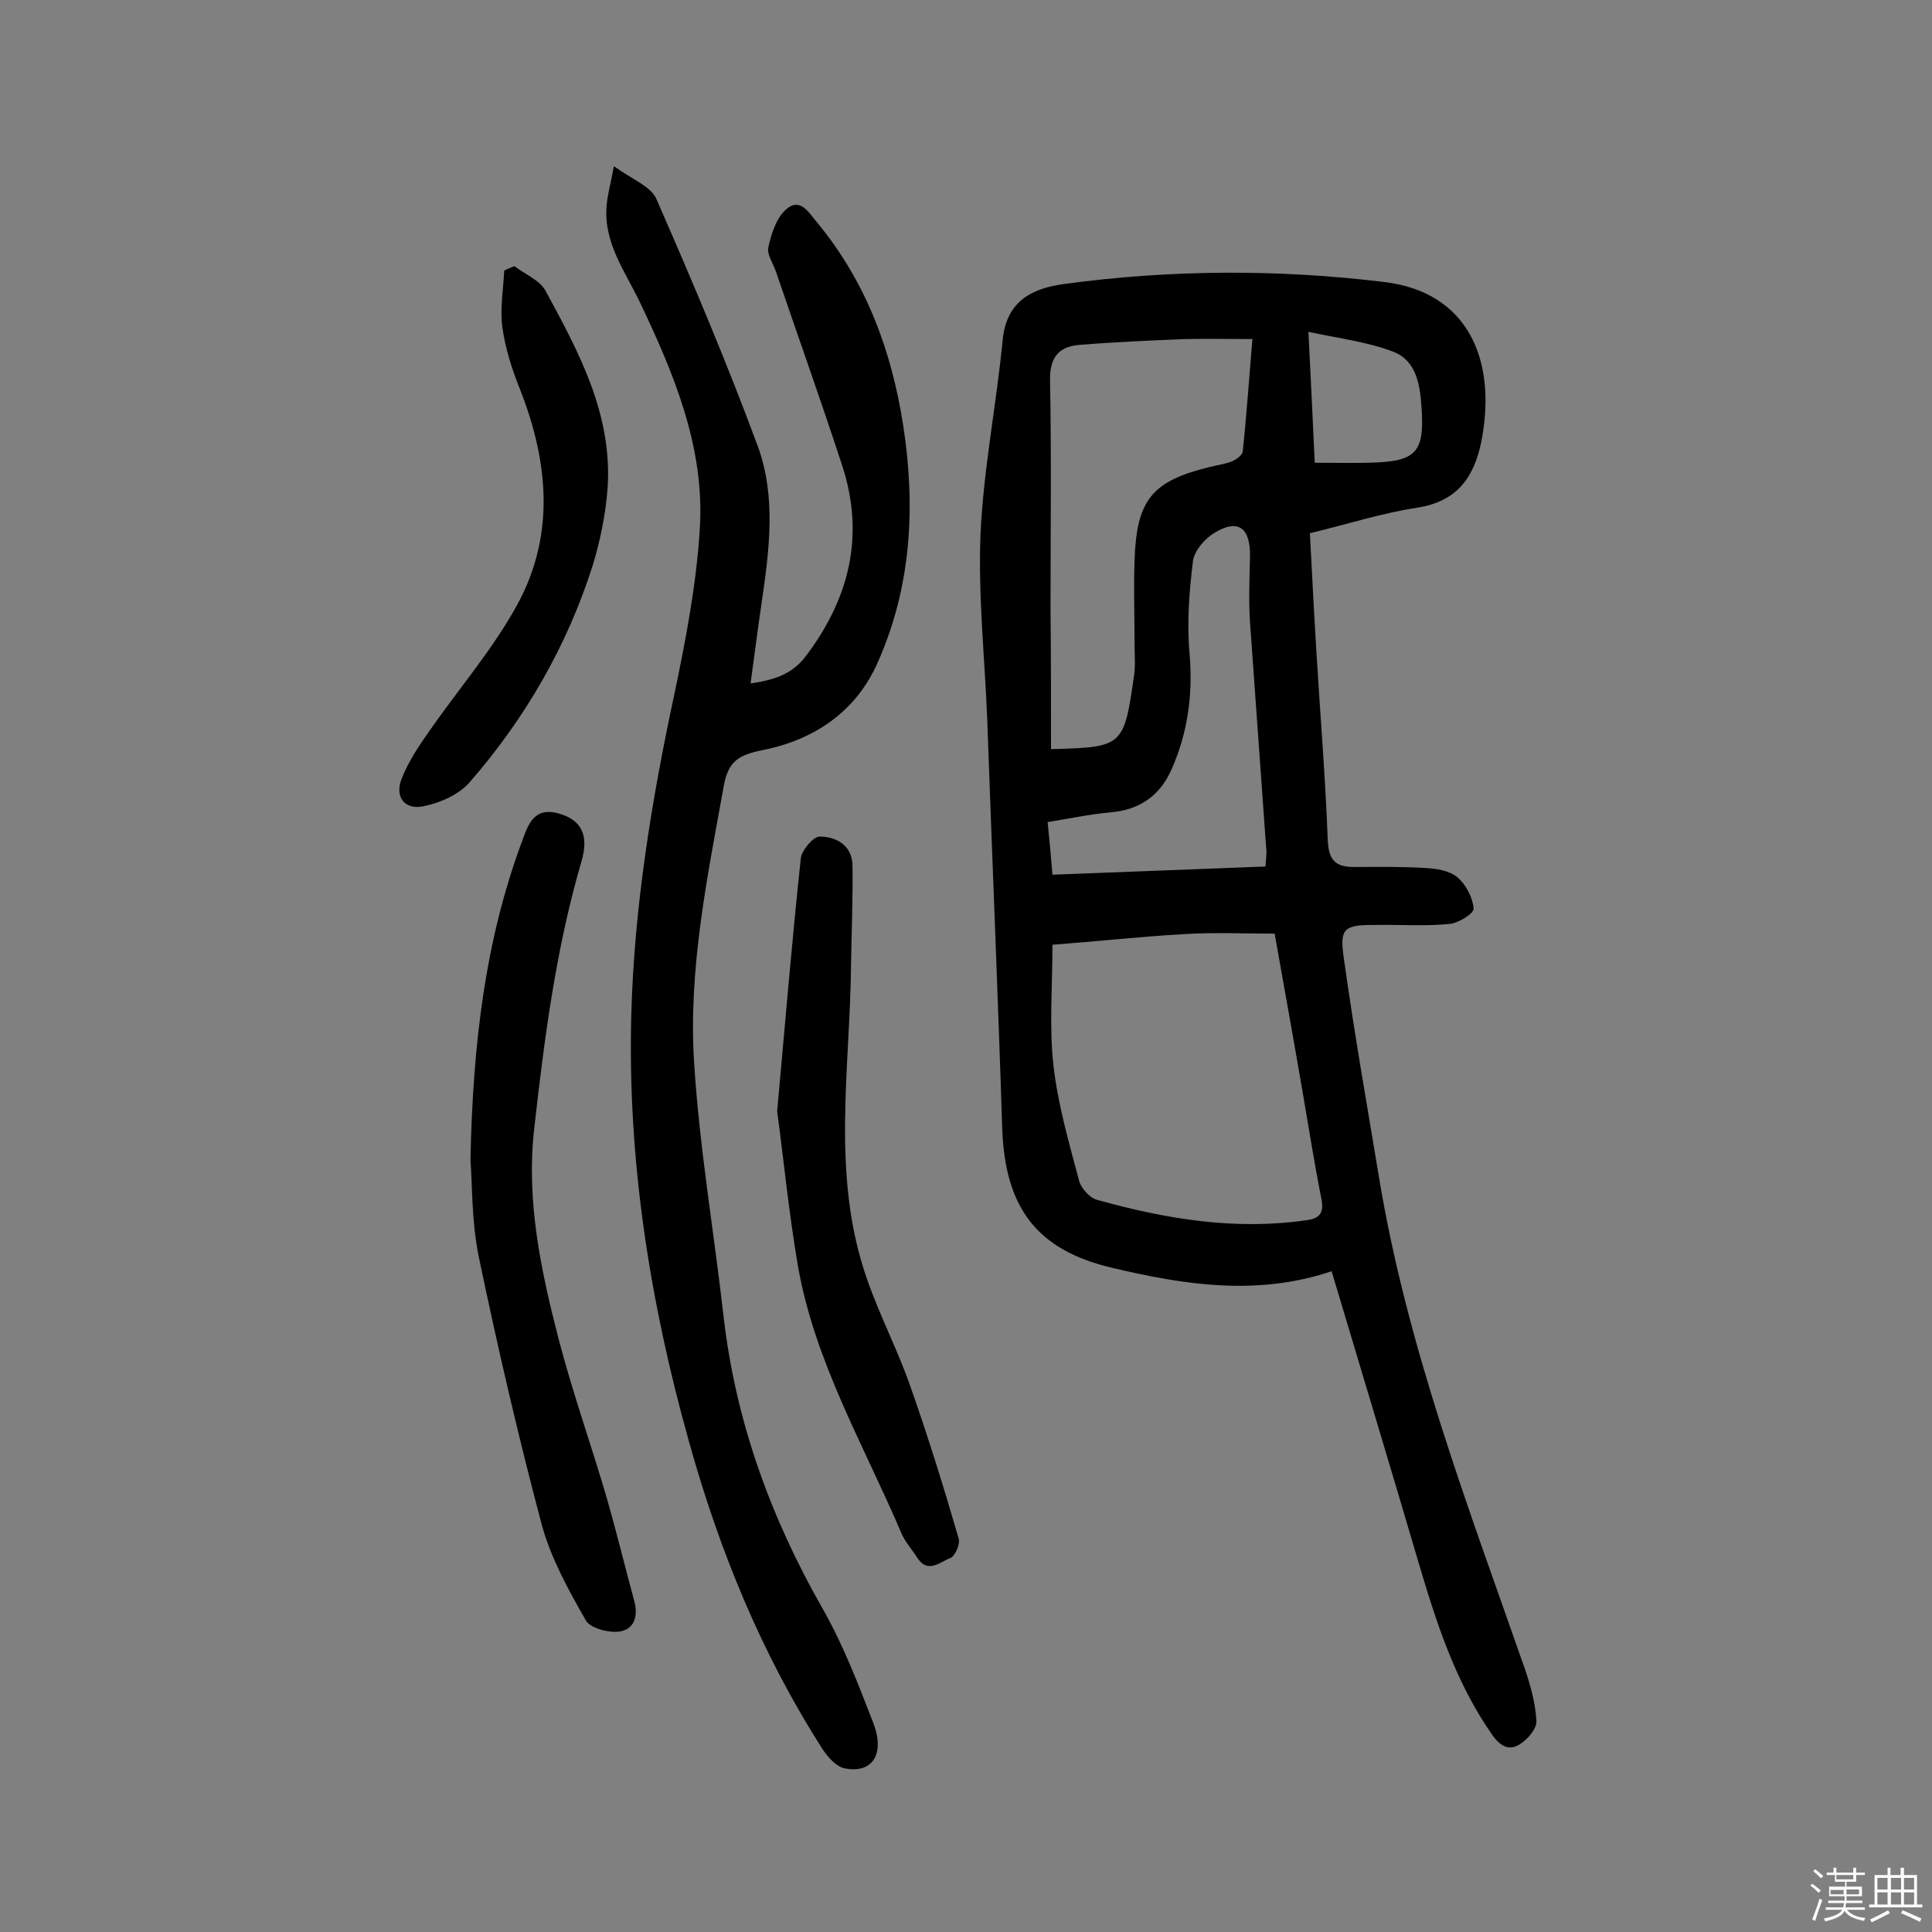 <svg enable-background="new 0 0 400 400" viewBox="0 0 400 400" xmlns="http://www.w3.org/2000/svg"><rect x="0" y="0" width="400" height="400" fill="#808080" stroke="none"/><path d="m374.8 390.4.4-.4c.7.5 1.3 1 1.8 1.4l-.5.5c-.5-.6-1.1-1.1-1.7-1.5zm1 7.3-.6-.3c.5-1.4 1.1-2.8 1.5-4.3.2.1.4.2.6.3-.5 1.3-1 2.8-1.5 4.3zm-.4-10.3.4-.4c.4.3 1 .8 1.7 1.4l-.5.5c-.4-.5-1-1-1.6-1.5zm2.5.3h1.7v-1h.6v1h3.5v-1h.6v1h1.8v.5h-1.8v1.4h-2v1h3.2v2h-3.2v.9h3.3v.5h-3.4c0 .3-.1.6-.1.9h4v.5h-3.7c.7.9 1.9 1.5 3.8 1.7-.1.2-.2.4-.3.6-2.1-.4-3.5-1.1-4-2.1-.4 1-1.8 1.7-4 2.2-.1-.2-.2-.4-.3-.6 2.1-.4 3.4-1 3.8-1.8h-3.4v-.5h3.6c.1-.3.1-.6.2-.9h-3.3v-.5h3.4c0-.3 0-.6 0-.9h-3.2v-2h3.3v-1h-2.1v-1.4h-1.7v-.5zm1.1 3.5v1h2.7c0-.3 0-.4 0-.4 0-.1 0-.2 0-.2 0-.1 0-.2 0-.3h-2.7zm1.2-3v.9h3.5v-.9zm4.7 3h-2.6v.6.4h2.6z" fill="#fbfafc"/><path d="m393.6 386.7h.6v1.5h2.7v6.1h1.1v.6h-11v-.6h1.1v-6.1h2.7v-1.5h.6v1.5h2.1v-1.5zm-2.7 8.8.4.6c-1.2.6-2.5 1.3-3.8 1.9-.1-.2-.2-.4-.3-.6 1.2-.6 2.5-1.2 3.7-1.9zm-2.2-6.7v2.4h2.1v-2.4zm0 3v2.5h2.1v-2.5zm2.8-3v2.4h2.1v-2.4zm0 3v2.5h2.1v-2.5zm6 6.1c-1.4-.7-2.7-1.3-3.9-1.8l.3-.6c1.5.6 2.7 1.2 3.9 1.7zm-1.2-9.1h-2.1v2.4h2.1zm-2.1 3v2.5h2.1v-2.5z" fill="#fbfafc"/><g fill="#010000"><path d="m275.7 263.2c-15.5 5.2-30.6 2.8-45.4-.7-15.8-3.7-22.2-12.6-22.8-28.8-.9-28.2-2.1-56.4-3.1-84.6-.5-12.8-1.9-25.6-1.4-38.4.6-13.5 3.3-26.9 4.6-40.4.8-8 6.1-10.6 12.7-11.5 22.1-3 44.3-3.1 66.4-.4 17.2 2.1 23.3 16.1 20 33-1.5 7.4-5 12.4-13.2 13.7-7.3 1.1-14.4 3.4-22.3 5.3.4 7.4.8 15.6 1.3 23.8.8 13.3 1.9 26.5 2.4 39.8.2 4.1 1.6 5.5 5.4 5.5 4.9 0 9.8-.1 14.6.2 2.3.1 5.1.5 6.8 1.9 1.8 1.5 3.2 4.2 3.4 6.5.1 1-3.2 3.1-5.1 3.2-5.1.5-10.3.1-15.4.2-6.2 0-7.3.6-6.4 6.7 2.1 15.2 4.8 30.4 7.3 45.5 5.8 35.2 18.5 68.3 30.2 101.8 1.2 3.5 2.2 7.2 2.4 10.8.1 1.6-1.8 3.8-3.4 4.8-2.1 1.4-3.9.6-5.6-1.7-7.9-11.2-11.9-24-15.7-36.9-5.8-19.7-11.7-39.2-17.7-59.3zm-57.8-67.6c0 8.7-.7 16.9.2 24.9.9 8.1 3.2 16 5.3 23.9.4 1.6 2.2 3.6 3.7 4 14.3 4 28.7 6.4 43.6 4.2 2.7-.4 3.4-1.7 2.9-4.3-1.4-7-2.5-14-3.7-21-1.9-11.1-3.9-22.2-6-34-6.5 0-12.6-.3-18.7.1-9 .5-18 1.5-27.3 2.2zm-.3-40.5c14.9-.4 15.1-.5 17.2-15.3.3-2.1.1-4.2.1-6.3 0-5.8-.2-11.7 0-17.5.4-12.5 3.6-16.4 15.5-19.3 1.6-.4 3.2-.6 4.7-1.2.9-.4 2.2-1.3 2.2-2.1.8-7.5 1.3-15 2-23.2-5.3 0-9.6-.1-14 0-7.2.3-14.5.6-21.7 1.2-4.4.3-6.3 2.6-6.2 7.4.3 15.7.1 31.5.1 47.2.1 9.6.1 19.2.1 29.1zm44.4 24.3c.1-1.3.2-2.2.2-3.1-1.1-15.8-2.3-31.7-3.4-47.5-.3-4.5-.1-9 0-13.6.1-6-2.5-7.9-7.5-4.8-1.9 1.2-4 3.6-4.3 5.7-.8 6.4-1.3 13-.7 19.4.7 8.3-.4 16.2-3.7 23.7-2.4 5.5-6.6 8.5-12.8 9-4.3.4-8.5 1.3-12.9 2 .4 3.9.7 7.2 1 10.9 14.8-.6 29.3-1.1 44.1-1.7zm8.9-110.7c.5 10 .9 18.4 1.3 27.1 4.2 0 7.7.1 11.2 0 9.8-.2 11.6-2 10.9-11.6-.3-4.6-1.1-9.6-5.9-11.4-5.2-2-11-2.7-17.5-4.1z"/><path d="m127.1 34.4c3.7 2.7 7.7 4.2 8.8 6.8 7.4 16.9 14.6 33.9 21 51.2 3.8 10.4 2.4 21.4.8 32.3-.8 5.4-1.5 10.9-2.3 16.8 4.7-.7 8.5-1.8 11.4-5.6 9-11.9 12.3-24.9 7.6-39.4-4.4-13.5-9.2-26.9-13.8-40.4-.6-1.7-1.9-3.5-1.5-5 .6-2.7 1.6-5.9 3.6-7.7 3-2.7 4.8.7 6.5 2.7 10.1 12.2 15.4 26.5 17.8 42 2.6 16.8 1.7 33.4-5.3 49.1-4.5 10.2-13.2 16-23.8 18.1-5 1-7.2 2.3-8.1 7.7-3.4 18.8-7.3 37.7-6.1 56.9 1.1 17.6 4.1 35 6.1 52.6 2.5 21.8 9.8 41.8 20.6 60.7 4.2 7.4 7.3 15.5 10.4 23.5 2.5 6.5-.2 10.6-6 9.4-1.7-.4-3.3-2.2-4.4-3.8-12.7-19.8-21.5-41.3-27.8-64-8.1-28.9-12.7-58.3-11.9-88.2.6-22.3 4.2-44.4 8.9-66.3 2.4-11.4 4.6-22.9 5.3-34.5 1-16.8-5.4-32-12.5-46.9-3.1-6.4-7.5-12.3-6.8-19.9.2-2.3.8-4.3 1.5-8.1z"/><path d="m97.4 240.2c.5-24.3 3.1-45.5 10.6-65.8 1.3-3.5 2.4-7.4 7.6-6 4.7 1.3 6.4 4.4 4.8 9.9-5.3 18.1-7.7 36.7-9.8 55.4-1.7 14.9 1.4 29.4 5.1 43.7 2.9 11.1 6.8 22 10 33 2 7 3.7 14 5.6 21 .9 3.2 0 6-3.1 6.4-2.2.3-6-.7-6.9-2.3-3.6-6.3-7.2-12.8-9.1-19.7-4.9-18.4-9.2-37-13.1-55.7-1.5-7.4-1.3-15.2-1.7-19.9z"/><path d="m160.9 230.1c1.7-18.8 3.1-35.6 4.9-52.4.2-1.7 2.6-4.5 3.9-4.5 3.5 0 6.8 1.9 6.8 6.1.1 6.8-.2 13.6-.3 20.4-.2 21.8-4.2 43.7 3.3 65.1 2.6 7.5 6.3 14.6 8.9 22 3.7 10.5 7 21.1 10.1 31.8.3 1.1-.8 3.7-1.8 4-2.1.8-4.6 3.3-6.8-.1-1-1.6-2.4-3.1-3.2-4.9-7.8-18.3-18-35.6-21.5-55.5-1.9-11.1-3-22.5-4.3-32z"/><path d="m106.5 55.1c2.2 1.7 5.3 2.9 6.5 5.2 6.9 12.7 13.8 25.5 12.8 40.7-.4 5.4-1.5 10.9-3.1 16.1-5.3 16.7-14 31.7-25.5 44.9-2.2 2.5-6 4.2-9.4 4.9-4 .9-6.2-1.9-4.6-5.8 1.4-3.5 3.6-6.8 5.8-9.9 5.7-8.2 12.3-15.9 17.3-24.6 8.7-14.8 7.5-30.3 1.4-45.9-1.7-4.2-3.1-8.6-3.7-13-.5-3.8.2-7.8.4-11.7.6-.3 1.4-.6 2.1-.9z"/></g></svg>